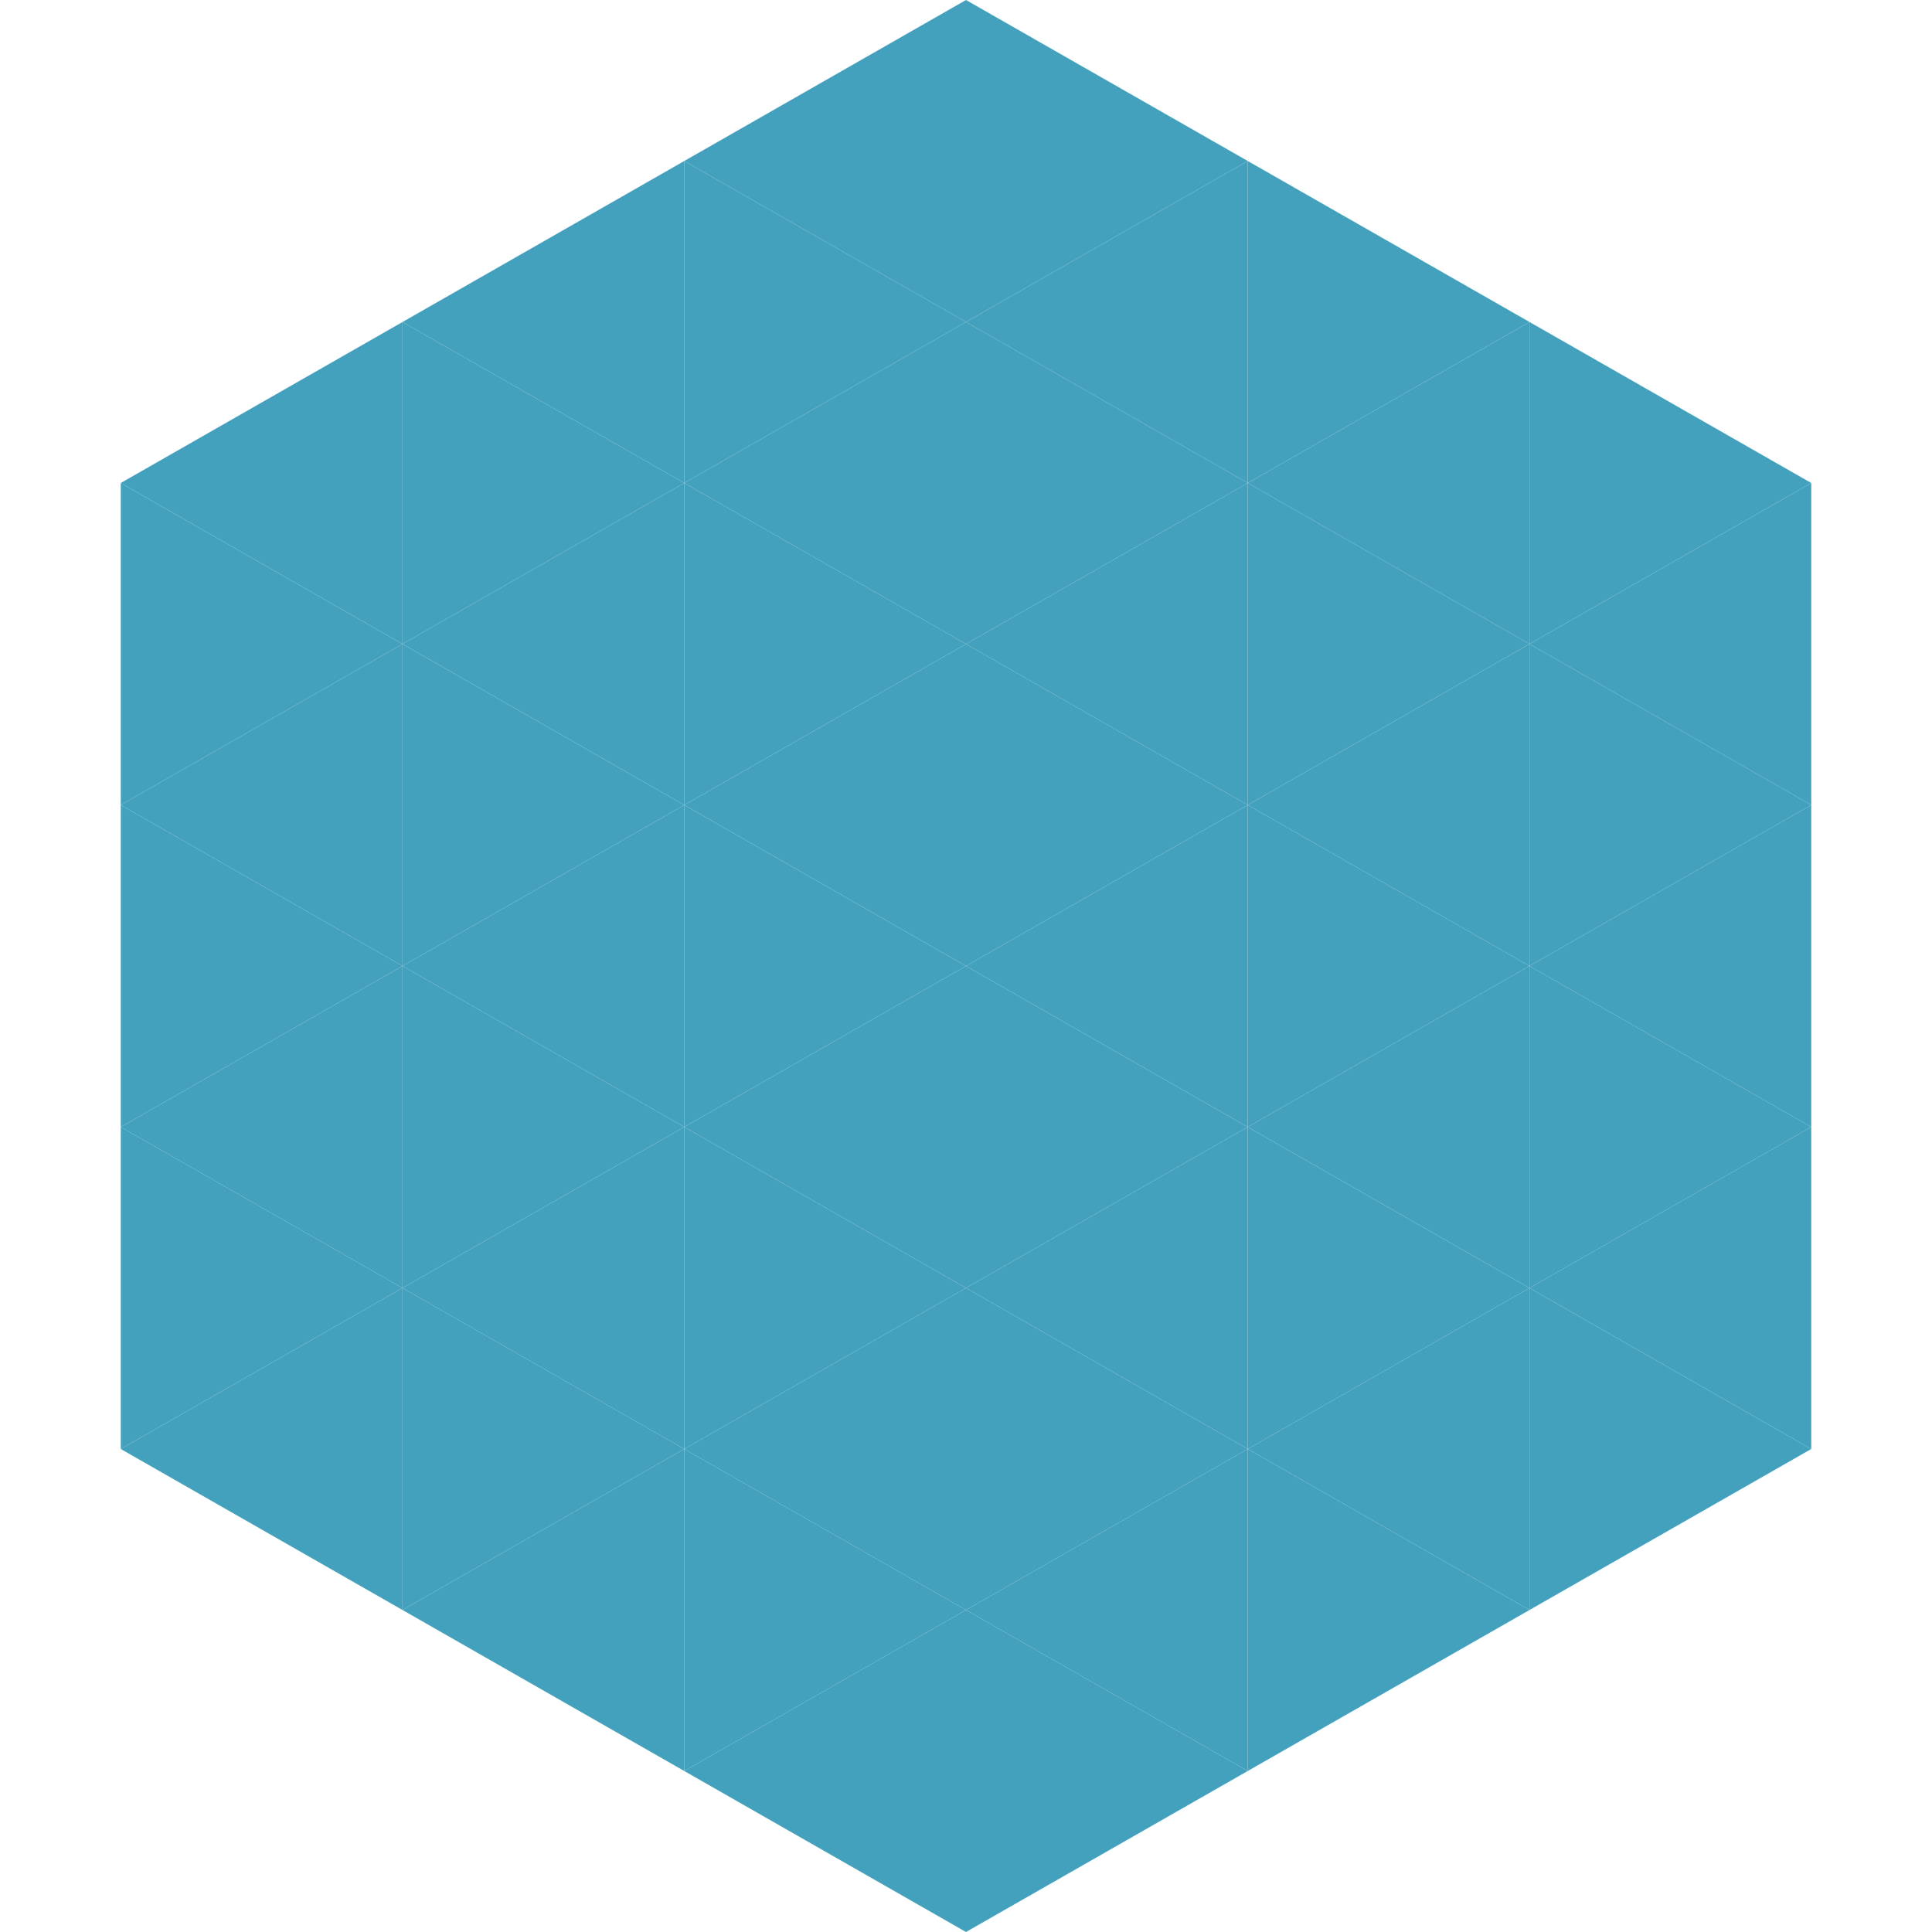 <?xml version="1.0"?>
<!-- Generated by SVGo -->
<svg width="240" height="240"
     xmlns="http://www.w3.org/2000/svg"
     xmlns:xlink="http://www.w3.org/1999/xlink">
<polygon points="50,40 15,60 50,80" style="fill:rgb(68,161,189)" />
<polygon points="190,40 225,60 190,80" style="fill:rgb(68,161,189)" />
<polygon points="15,60 50,80 15,100" style="fill:rgb(68,161,189)" />
<polygon points="225,60 190,80 225,100" style="fill:rgb(68,161,189)" />
<polygon points="50,80 15,100 50,120" style="fill:rgb(68,161,189)" />
<polygon points="190,80 225,100 190,120" style="fill:rgb(68,161,189)" />
<polygon points="15,100 50,120 15,140" style="fill:rgb(68,161,189)" />
<polygon points="225,100 190,120 225,140" style="fill:rgb(68,161,189)" />
<polygon points="50,120 15,140 50,160" style="fill:rgb(68,161,189)" />
<polygon points="190,120 225,140 190,160" style="fill:rgb(68,161,189)" />
<polygon points="15,140 50,160 15,180" style="fill:rgb(68,161,189)" />
<polygon points="225,140 190,160 225,180" style="fill:rgb(68,161,189)" />
<polygon points="50,160 15,180 50,200" style="fill:rgb(68,161,189)" />
<polygon points="190,160 225,180 190,200" style="fill:rgb(68,161,189)" />
<polygon points="15,180 50,200 15,220" style="fill:rgb(255,255,255); fill-opacity:0" />
<polygon points="225,180 190,200 225,220" style="fill:rgb(255,255,255); fill-opacity:0" />
<polygon points="50,0 85,20 50,40" style="fill:rgb(255,255,255); fill-opacity:0" />
<polygon points="190,0 155,20 190,40" style="fill:rgb(255,255,255); fill-opacity:0" />
<polygon points="85,20 50,40 85,60" style="fill:rgb(68,161,189)" />
<polygon points="155,20 190,40 155,60" style="fill:rgb(68,161,189)" />
<polygon points="50,40 85,60 50,80" style="fill:rgb(68,161,189)" />
<polygon points="190,40 155,60 190,80" style="fill:rgb(68,161,189)" />
<polygon points="85,60 50,80 85,100" style="fill:rgb(68,161,189)" />
<polygon points="155,60 190,80 155,100" style="fill:rgb(68,161,189)" />
<polygon points="50,80 85,100 50,120" style="fill:rgb(68,161,189)" />
<polygon points="190,80 155,100 190,120" style="fill:rgb(68,161,189)" />
<polygon points="85,100 50,120 85,140" style="fill:rgb(68,161,189)" />
<polygon points="155,100 190,120 155,140" style="fill:rgb(68,161,189)" />
<polygon points="50,120 85,140 50,160" style="fill:rgb(68,161,189)" />
<polygon points="190,120 155,140 190,160" style="fill:rgb(68,161,189)" />
<polygon points="85,140 50,160 85,180" style="fill:rgb(68,161,189)" />
<polygon points="155,140 190,160 155,180" style="fill:rgb(68,161,189)" />
<polygon points="50,160 85,180 50,200" style="fill:rgb(68,161,189)" />
<polygon points="190,160 155,180 190,200" style="fill:rgb(68,161,189)" />
<polygon points="85,180 50,200 85,220" style="fill:rgb(68,161,189)" />
<polygon points="155,180 190,200 155,220" style="fill:rgb(68,161,189)" />
<polygon points="120,0 85,20 120,40" style="fill:rgb(68,161,189)" />
<polygon points="120,0 155,20 120,40" style="fill:rgb(68,161,189)" />
<polygon points="85,20 120,40 85,60" style="fill:rgb(68,161,189)" />
<polygon points="155,20 120,40 155,60" style="fill:rgb(68,161,189)" />
<polygon points="120,40 85,60 120,80" style="fill:rgb(68,161,189)" />
<polygon points="120,40 155,60 120,80" style="fill:rgb(68,161,189)" />
<polygon points="85,60 120,80 85,100" style="fill:rgb(68,161,189)" />
<polygon points="155,60 120,80 155,100" style="fill:rgb(68,161,189)" />
<polygon points="120,80 85,100 120,120" style="fill:rgb(68,161,189)" />
<polygon points="120,80 155,100 120,120" style="fill:rgb(68,161,189)" />
<polygon points="85,100 120,120 85,140" style="fill:rgb(68,161,189)" />
<polygon points="155,100 120,120 155,140" style="fill:rgb(68,161,189)" />
<polygon points="120,120 85,140 120,160" style="fill:rgb(68,161,189)" />
<polygon points="120,120 155,140 120,160" style="fill:rgb(68,161,189)" />
<polygon points="85,140 120,160 85,180" style="fill:rgb(68,161,189)" />
<polygon points="155,140 120,160 155,180" style="fill:rgb(68,161,189)" />
<polygon points="120,160 85,180 120,200" style="fill:rgb(68,161,189)" />
<polygon points="120,160 155,180 120,200" style="fill:rgb(68,161,189)" />
<polygon points="85,180 120,200 85,220" style="fill:rgb(68,161,189)" />
<polygon points="155,180 120,200 155,220" style="fill:rgb(68,161,189)" />
<polygon points="120,200 85,220 120,240" style="fill:rgb(68,161,189)" />
<polygon points="120,200 155,220 120,240" style="fill:rgb(68,161,189)" />
<polygon points="85,220 120,240 85,260" style="fill:rgb(255,255,255); fill-opacity:0" />
<polygon points="155,220 120,240 155,260" style="fill:rgb(255,255,255); fill-opacity:0" />
</svg>
